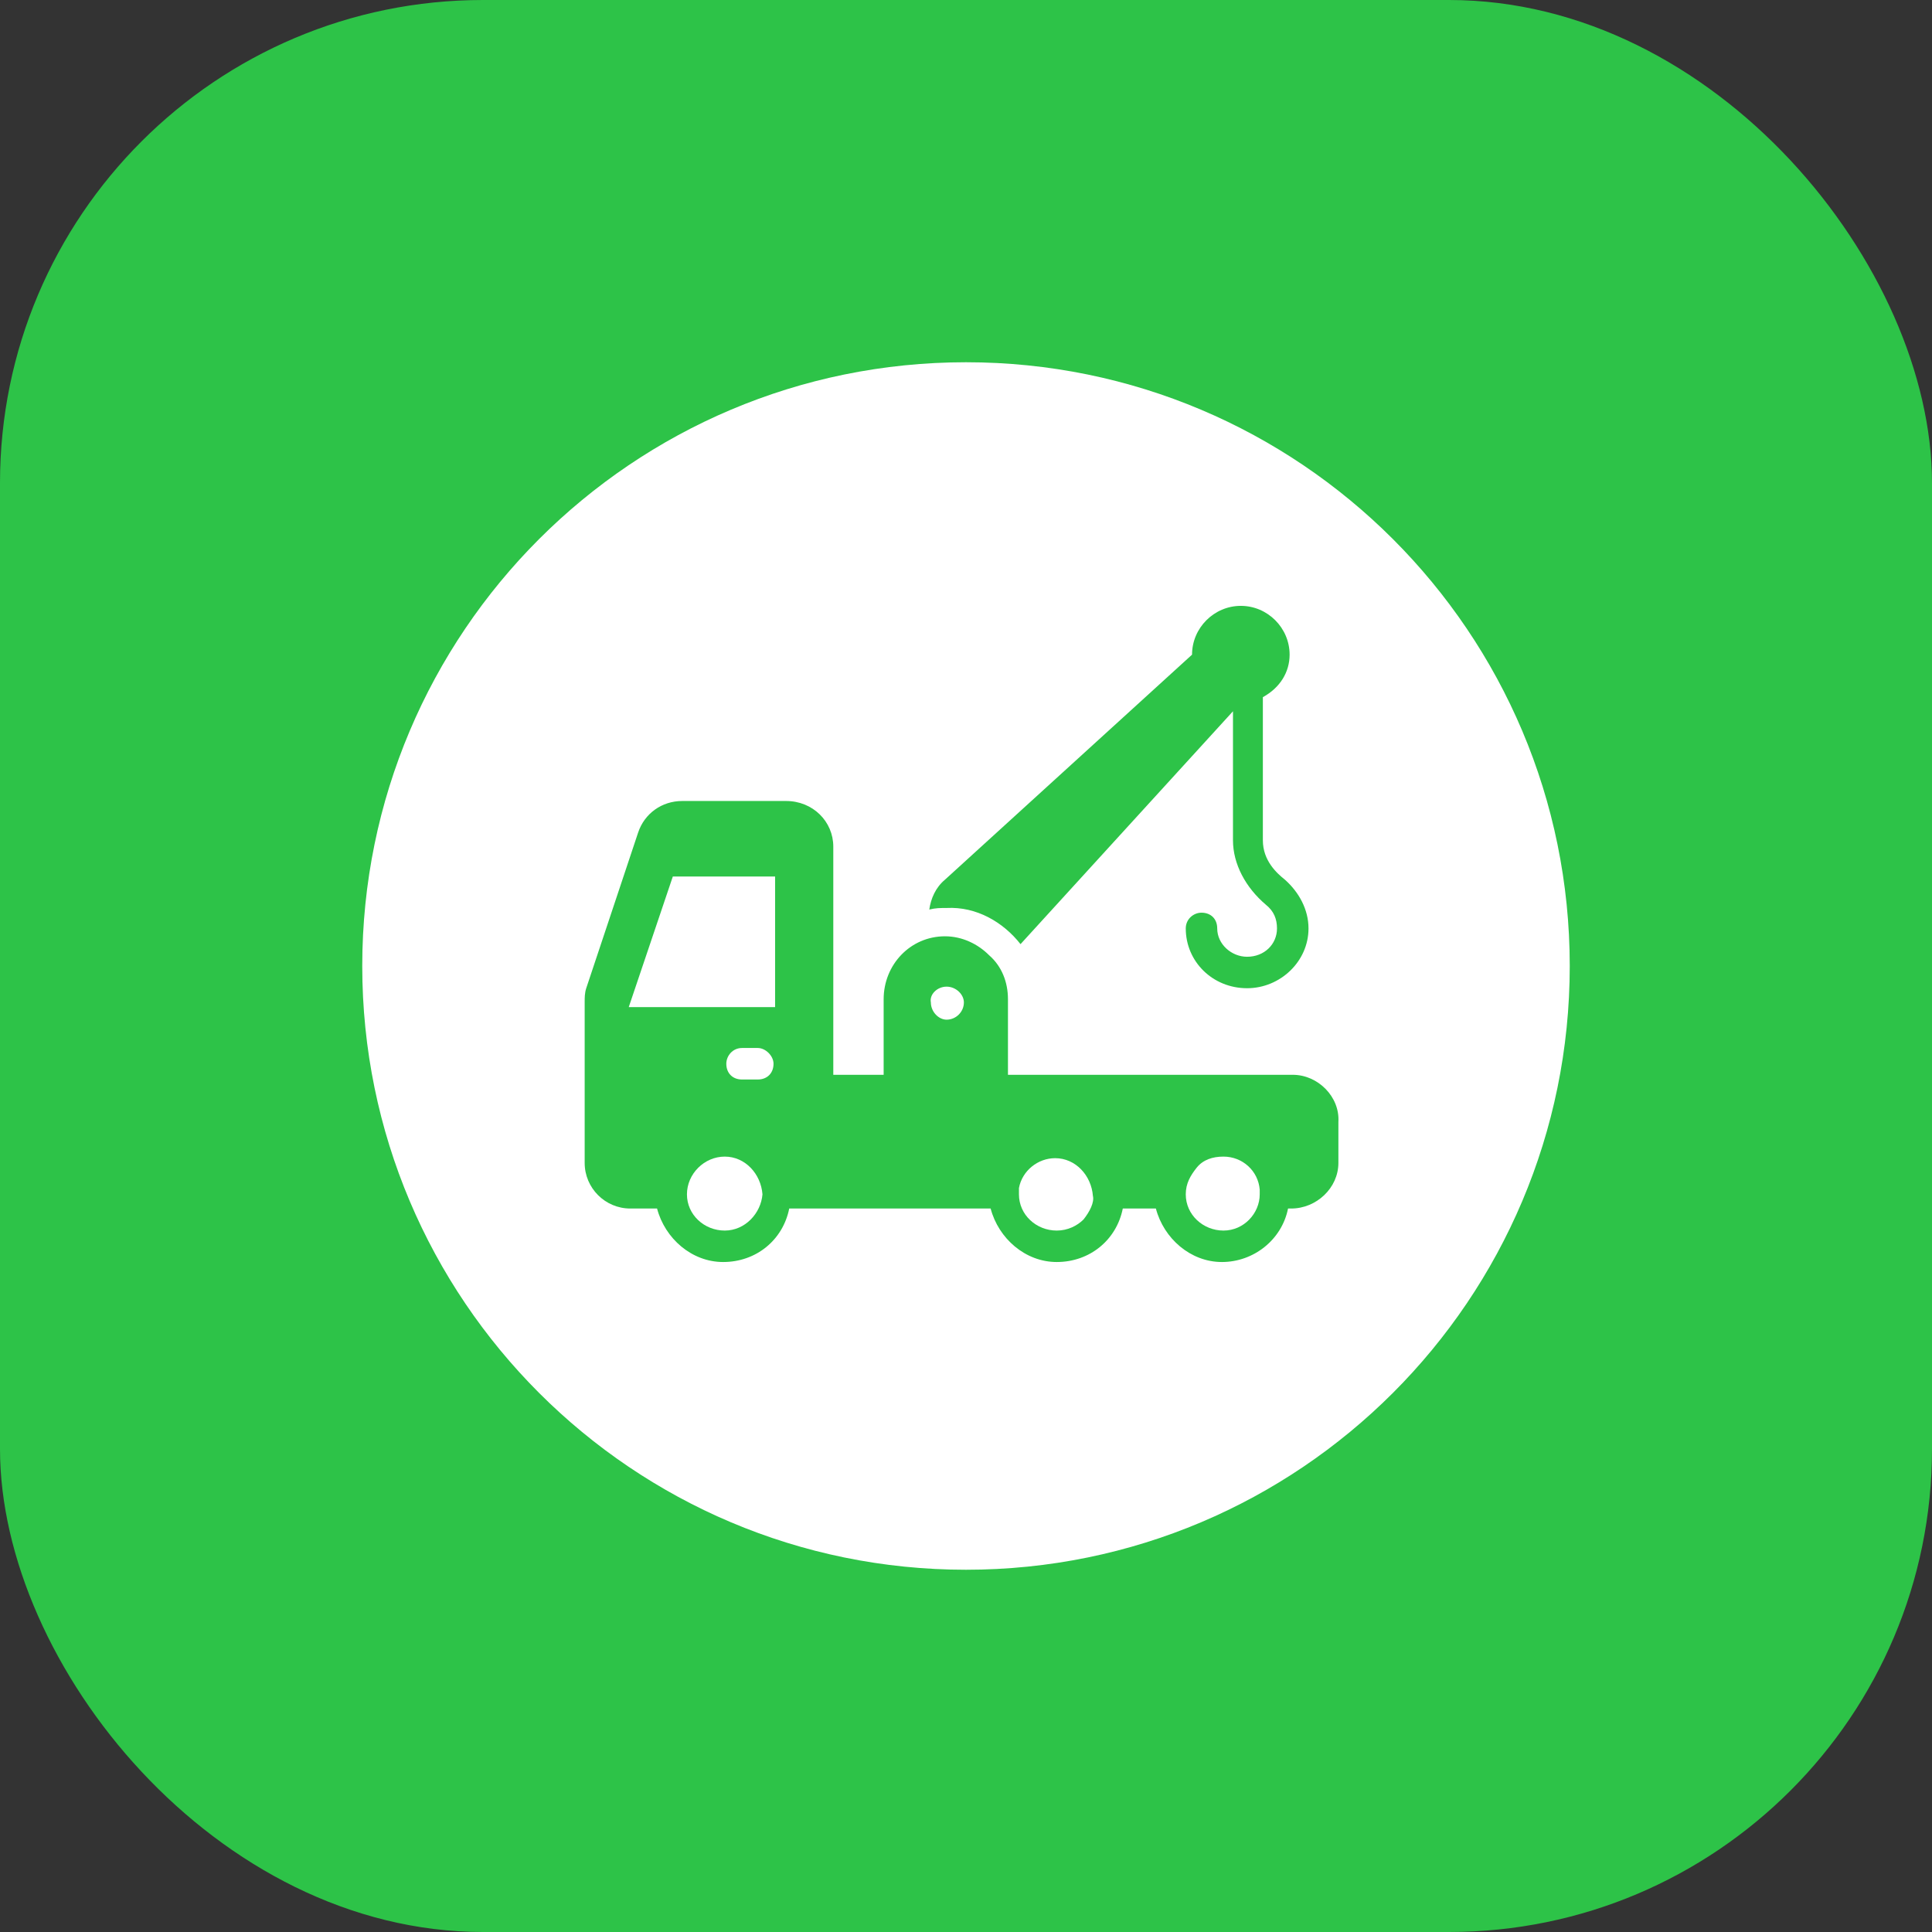 <?xml version="1.0" encoding="UTF-8"?> <svg xmlns="http://www.w3.org/2000/svg" width="32" height="32" viewBox="0 0 32 32" fill="none"><rect x="0" y="0" width="32" height="32" fill="#333333" stroke="none"/><rect width="32" height="32" rx="8" fill="#2DC348"></rect><path d="M14.604 19.74H15.69C15.954 19.74 16.173 19.823 16.347 19.989C16.522 20.155 16.609 20.36 16.609 20.606C16.609 20.85 16.523 21.055 16.349 21.222C16.175 21.387 15.955 21.47 15.69 21.47H15.158V22.316H14.604V19.74ZM15.672 20.237H15.158V20.972H15.672C15.782 20.972 15.873 20.937 15.947 20.866C16.021 20.795 16.058 20.709 16.058 20.606C16.058 20.503 16.021 20.416 15.947 20.345C15.873 20.273 15.782 20.237 15.672 20.237Z" fill="#2DC348"></path><path d="M18.853 22.316H17.105V19.74H17.659V21.82H18.853V22.316Z" fill="#2DC348"></path><path d="M19.829 21.7C19.941 21.816 20.076 21.874 20.233 21.874C20.39 21.874 20.524 21.816 20.635 21.7C20.747 21.584 20.802 21.439 20.802 21.267V19.74H21.354V21.267C21.354 21.581 21.247 21.843 21.034 22.055C20.821 22.266 20.553 22.372 20.231 22.372C19.91 22.372 19.643 22.266 19.43 22.055C19.217 21.843 19.11 21.581 19.11 21.267V19.74H19.662V21.267C19.662 21.438 19.717 21.582 19.829 21.7Z" fill="#2DC348"></path><path d="M23.122 21.561C23.122 21.475 23.078 21.406 22.99 21.353C22.904 21.3 22.798 21.256 22.672 21.222C22.548 21.186 22.423 21.144 22.299 21.096C22.175 21.048 22.07 20.969 21.983 20.859C21.895 20.749 21.851 20.609 21.851 20.44C21.851 20.232 21.935 20.054 22.101 19.907C22.269 19.759 22.486 19.686 22.753 19.686C22.859 19.686 22.96 19.698 23.059 19.724C23.157 19.747 23.237 19.776 23.299 19.81C23.363 19.842 23.418 19.876 23.465 19.91C23.513 19.944 23.547 19.973 23.567 19.998L23.599 20.034L23.269 20.385C23.255 20.368 23.234 20.348 23.208 20.323C23.183 20.298 23.129 20.265 23.046 20.225C22.963 20.184 22.878 20.164 22.791 20.164C22.686 20.164 22.601 20.191 22.536 20.244C22.472 20.298 22.441 20.364 22.441 20.44C22.441 20.526 22.484 20.596 22.57 20.649C22.657 20.7 22.763 20.744 22.886 20.78C23.011 20.816 23.135 20.858 23.26 20.906C23.386 20.953 23.492 21.032 23.58 21.143C23.667 21.253 23.711 21.392 23.711 21.561C23.711 21.8 23.624 21.994 23.45 22.145C23.278 22.296 23.04 22.372 22.735 22.372C22.616 22.372 22.499 22.357 22.387 22.327C22.275 22.298 22.183 22.263 22.11 22.222C22.038 22.182 21.975 22.14 21.92 22.098C21.865 22.056 21.825 22.021 21.801 21.992L21.76 21.948L22.092 21.617C22.109 21.636 22.132 21.661 22.162 21.692C22.193 21.722 22.262 21.763 22.367 21.815C22.472 21.866 22.583 21.892 22.698 21.892C22.831 21.892 22.934 21.861 23.008 21.798C23.084 21.736 23.122 21.657 23.122 21.561Z" fill="#2DC348"></path><path d="M12.004 19.157C12.343 19.157 12.603 19.443 12.629 19.782C12.603 20.095 12.343 20.382 12.004 20.382C11.665 20.382 11.378 20.121 11.378 19.782C11.378 19.443 11.665 19.157 12.004 19.157Z" fill="white"></path><path d="M17.477 19.183C17.816 19.183 18.076 19.47 18.102 19.808C18.128 19.913 18.05 20.069 17.946 20.199C17.841 20.303 17.685 20.382 17.503 20.382C17.164 20.382 16.877 20.121 16.877 19.782V19.678C16.93 19.391 17.19 19.183 17.477 19.183Z" fill="white"></path><path d="M20.265 19.157C20.578 19.157 20.839 19.391 20.865 19.704V19.782C20.865 20.095 20.604 20.382 20.265 20.382C19.927 20.382 19.64 20.121 19.64 19.782C19.64 19.6 19.718 19.47 19.822 19.339C19.927 19.209 20.083 19.157 20.265 19.157Z" fill="white"></path><path d="M12.551 17.358C12.681 17.358 12.812 17.489 12.812 17.619C12.812 17.775 12.707 17.88 12.551 17.88H12.29C12.134 17.88 12.03 17.775 12.03 17.619C12.03 17.489 12.134 17.358 12.29 17.358H12.551Z" fill="white"></path><path d="M15.678 16.342C15.835 16.342 15.965 16.472 15.965 16.603C15.965 16.759 15.835 16.889 15.678 16.889C15.548 16.889 15.418 16.759 15.418 16.603C15.392 16.472 15.522 16.342 15.678 16.342Z" fill="white"></path><path d="M12.838 14.518V16.681H10.414L11.144 14.518H12.838Z" fill="white"></path><path fill-rule="evenodd" clip-rule="evenodd" d="M16 6C21.523 6 26 10.477 26 16C26 21.523 21.523 26 16 26C10.477 26 6 21.523 6 16C6 10.477 10.477 6 16 6ZM11.3 13.267C10.961 13.267 10.675 13.475 10.57 13.788L9.71 16.368C9.684 16.446 9.684 16.525 9.684 16.603V19.261C9.684 19.678 10.023 20.017 10.44 20.017H10.883C11.013 20.512 11.456 20.903 11.978 20.903C12.525 20.903 12.968 20.538 13.072 20.017H16.408C16.538 20.512 16.982 20.903 17.503 20.903C18.05 20.903 18.493 20.538 18.597 20.017H19.145C19.275 20.512 19.718 20.903 20.239 20.903C20.761 20.903 21.23 20.538 21.334 20.017H21.386C21.803 20.017 22.168 19.678 22.168 19.261V18.583C22.194 18.166 21.829 17.802 21.412 17.802H16.695V16.551C16.695 16.264 16.591 16.003 16.382 15.821C16.2 15.638 15.939 15.508 15.652 15.508C15.079 15.508 14.636 15.977 14.636 16.551V17.802H13.802V14.023C13.802 13.606 13.463 13.267 13.02 13.267H11.3ZM20.552 10.035C20.109 10.035 19.744 10.4 19.744 10.843L15.652 14.57C15.496 14.7 15.418 14.883 15.392 15.065C15.496 15.039 15.574 15.039 15.678 15.039C16.174 15.013 16.617 15.274 16.903 15.638L20.422 11.781V13.918C20.422 14.309 20.63 14.7 20.969 14.987C21.099 15.091 21.151 15.221 21.151 15.378C21.151 15.638 20.943 15.847 20.656 15.847C20.396 15.847 20.161 15.638 20.161 15.378C20.161 15.221 20.057 15.117 19.9 15.117C19.77 15.117 19.64 15.221 19.64 15.378C19.64 15.925 20.083 16.368 20.656 16.368C21.204 16.368 21.673 15.925 21.673 15.378C21.673 15.065 21.516 14.778 21.282 14.57C21.151 14.466 20.917 14.257 20.917 13.918V11.547C21.204 11.39 21.36 11.13 21.36 10.843C21.36 10.4 20.995 10.035 20.552 10.035Z" fill="white"></path></svg> 